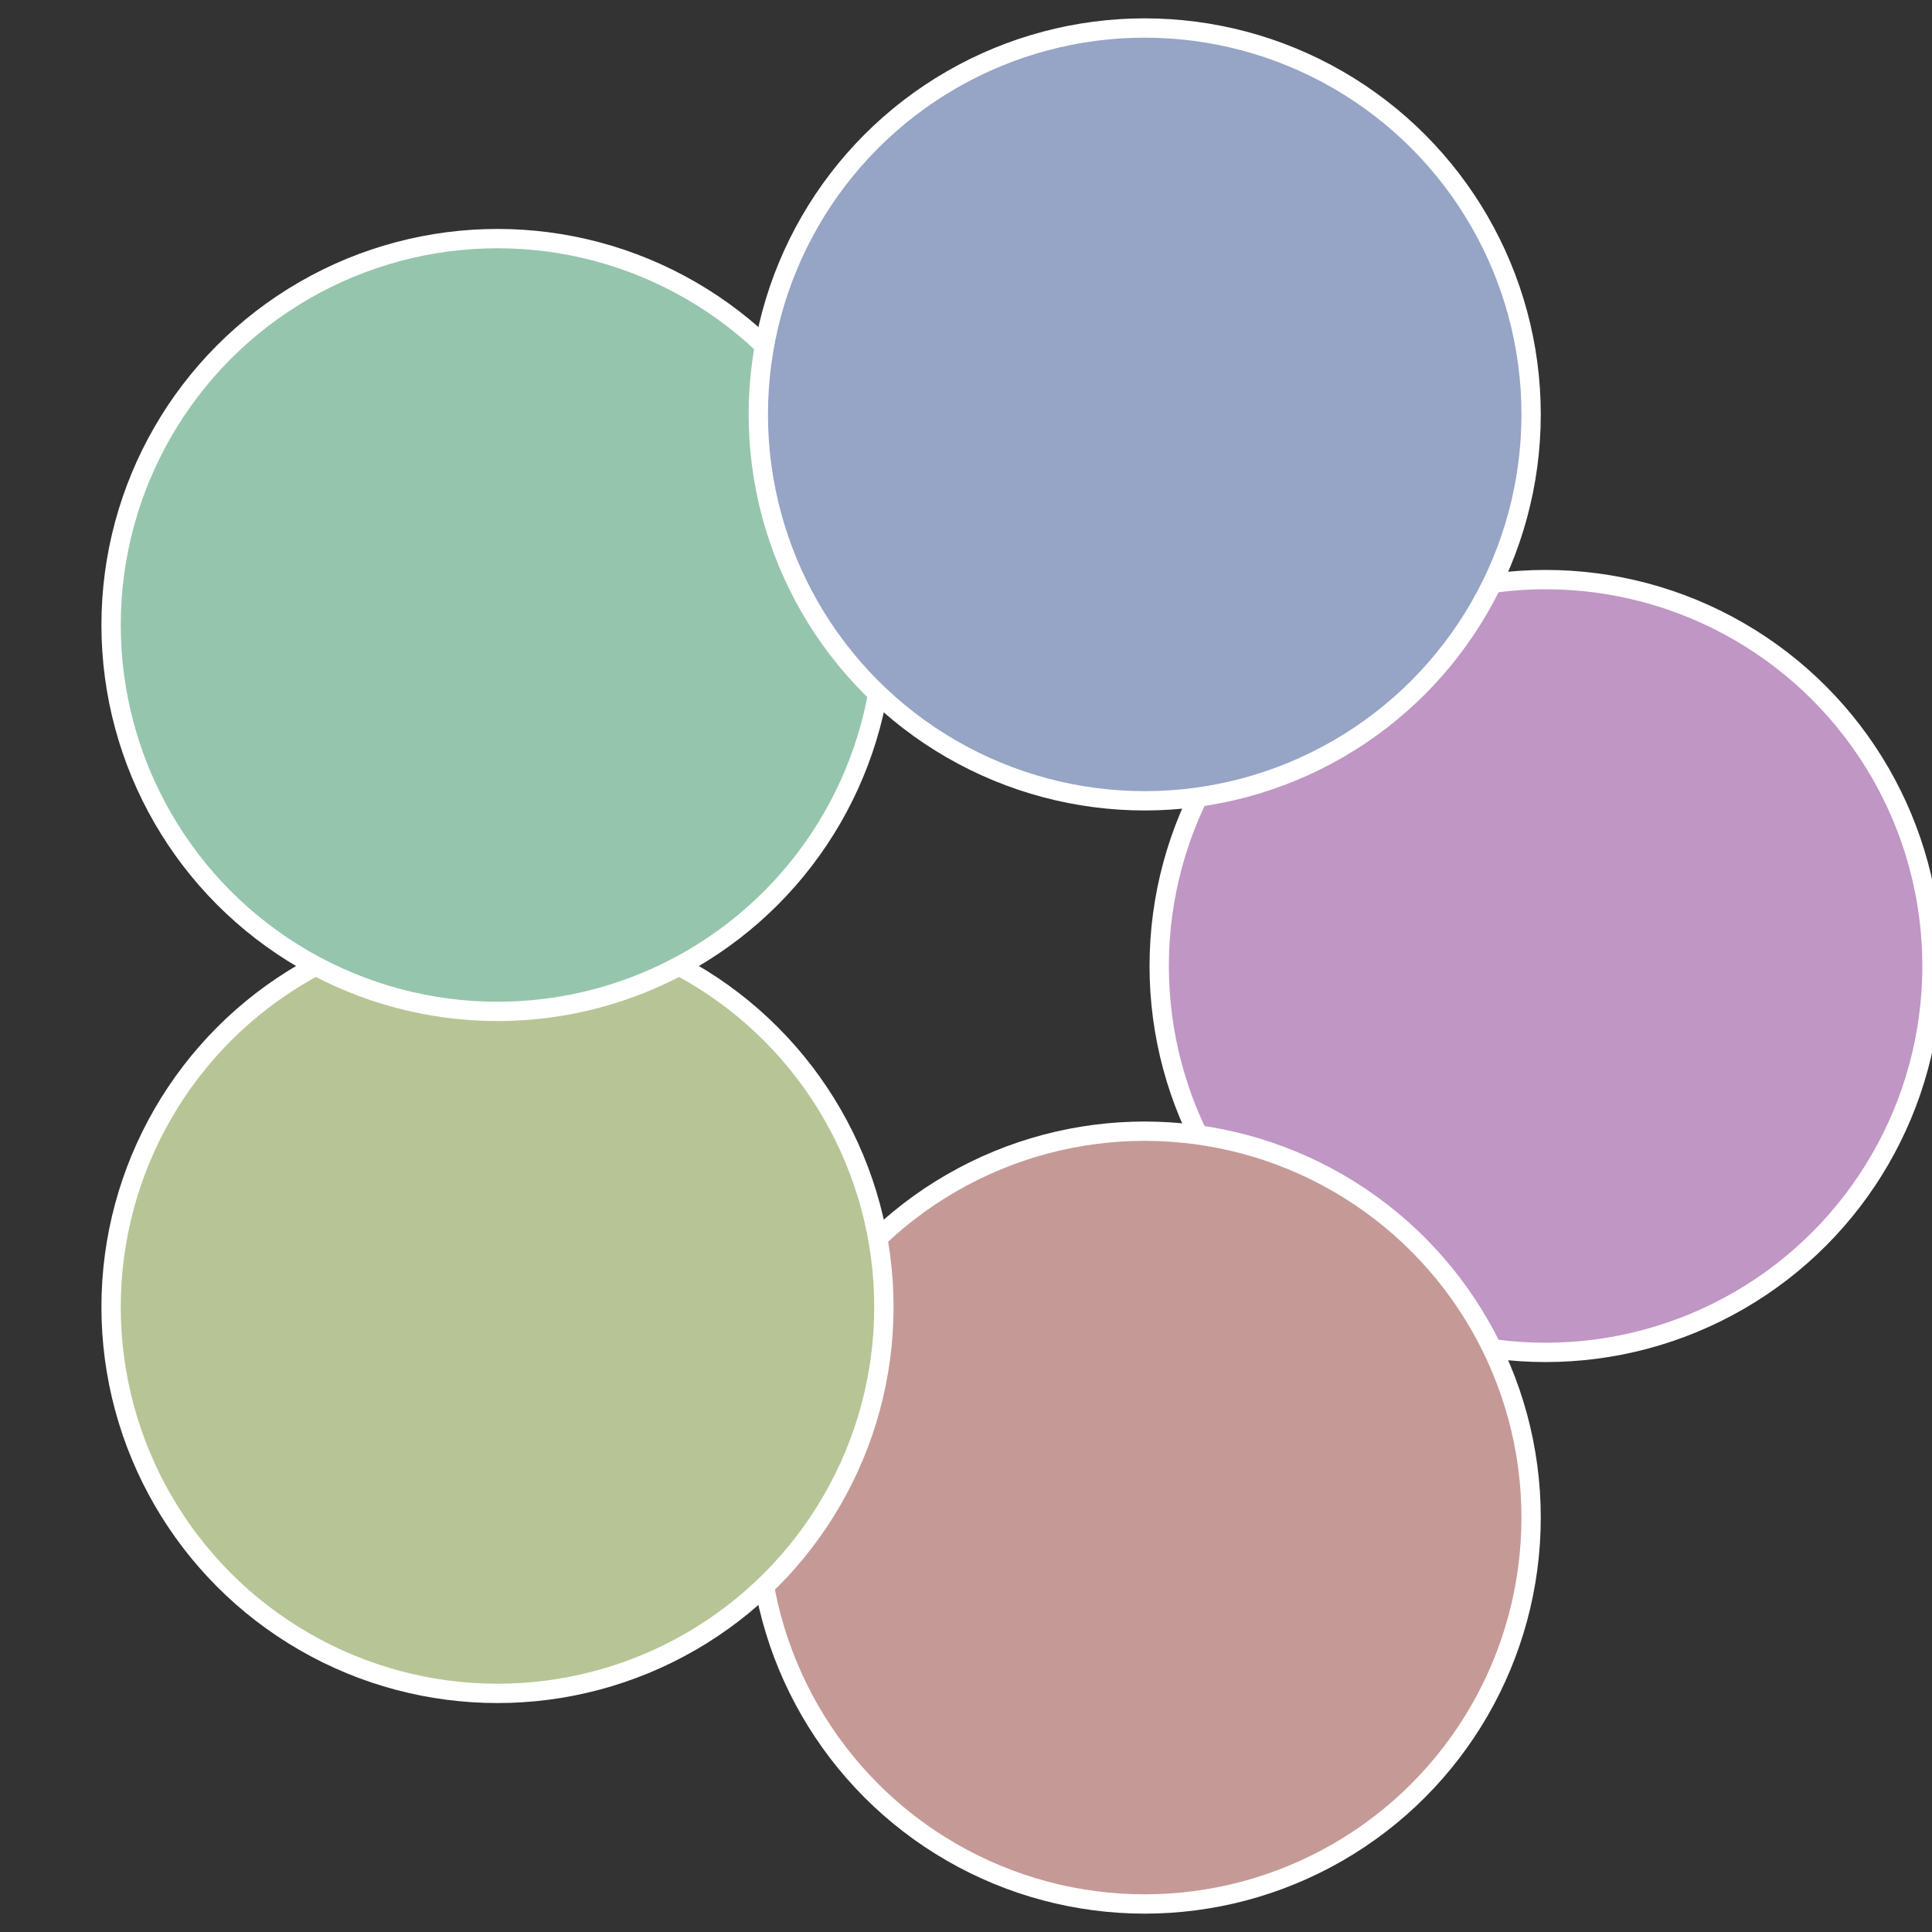 <?xml version="1.0" standalone="no"?>
<svg width="500" height="500" viewBox="-1 -1 2 2" xmlns="http://www.w3.org/2000/svg">
 
                <rect x="-1" y="-1" width="2" height="2" fill="#333333" stroke="none"/>
 
                <circle cx="0.6" cy="0" r="0.4" fill="#c096c5" stroke="#fff" stroke-width="1%" />
             
                <circle cx="0.185" cy="0.571" r="0.4" fill="#c59a96" stroke="#fff" stroke-width="1%" />
             
                <circle cx="-0.485" cy="0.353" r="0.4" fill="#b7c596" stroke="#fff" stroke-width="1%" />
             
                <circle cx="-0.485" cy="-0.353" r="0.4" fill="#96c5ad" stroke="#fff" stroke-width="1%" />
             
                <circle cx="0.185" cy="-0.571" r="0.4" fill="#96a4c5" stroke="#fff" stroke-width="1%" />
            </svg>
